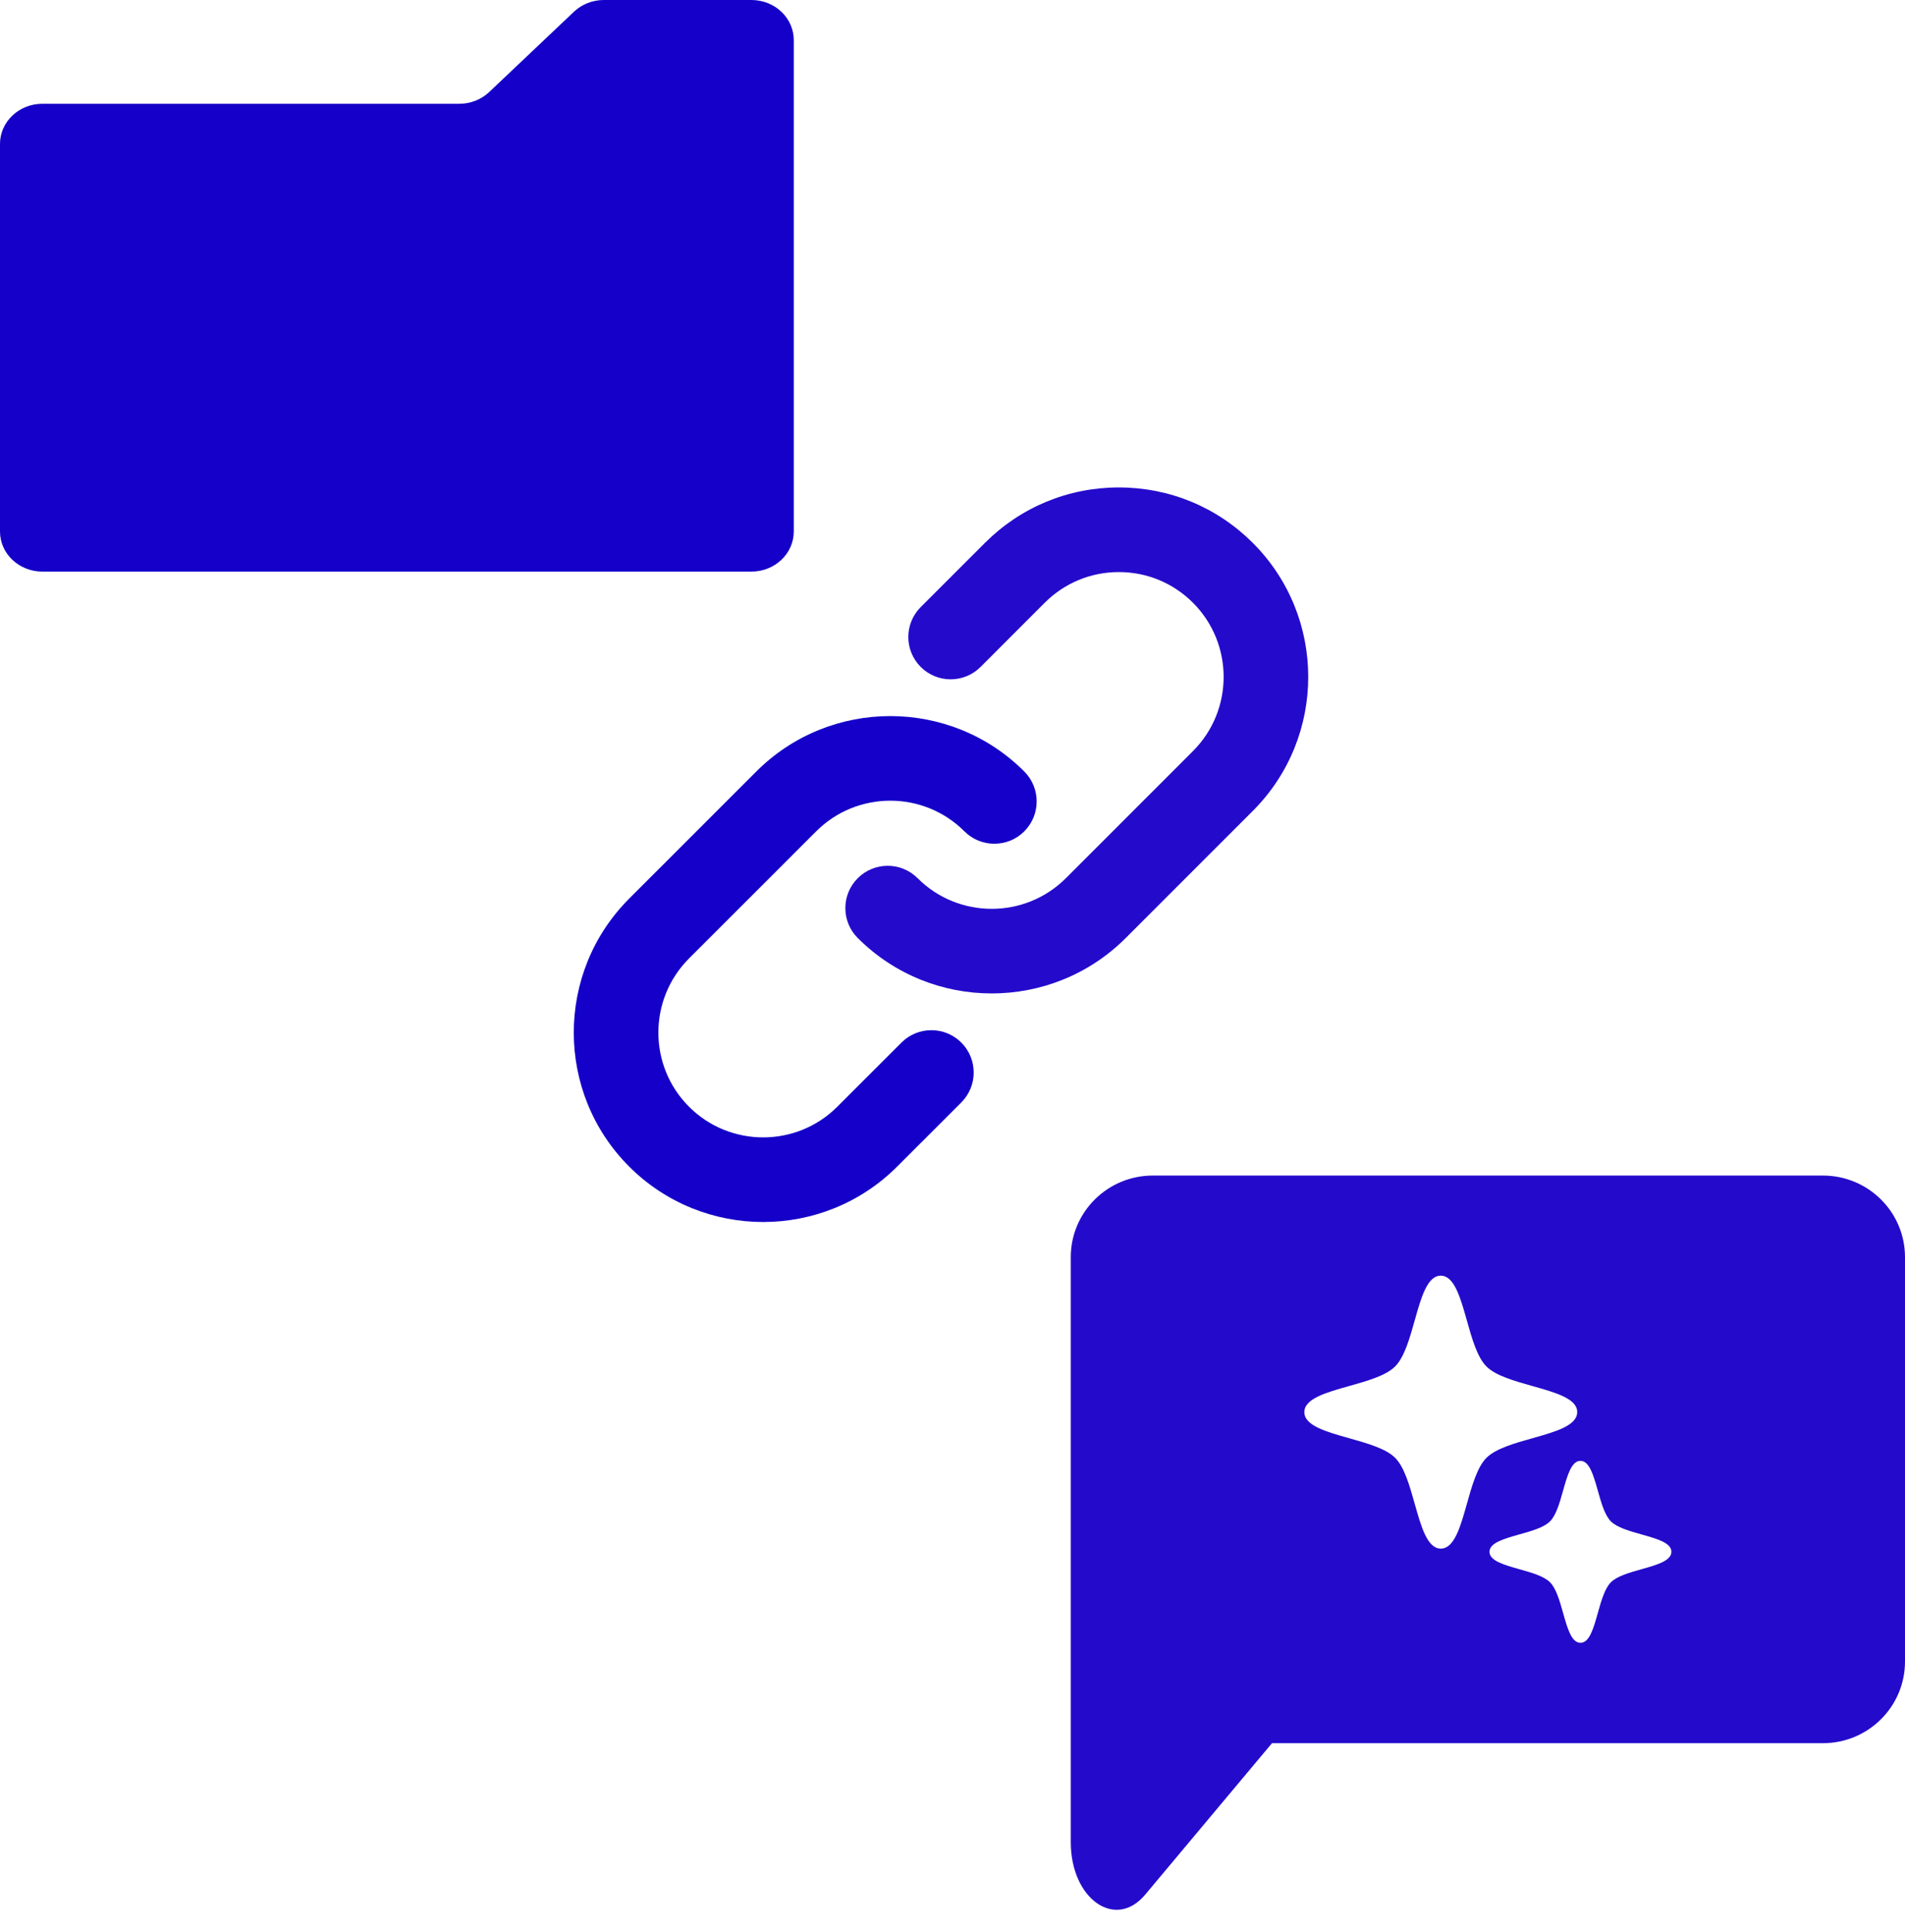 <svg width="72" height="73" viewBox="0 0 72 73" fill="none" xmlns="http://www.w3.org/2000/svg">
<path d="M42.287 18.42C44.2 18.42 45.999 19.164 47.351 20.517C50.143 23.308 50.143 27.851 47.351 30.643L42.547 35.447C39.755 38.239 35.211 38.239 32.419 35.447C31.794 34.823 31.794 33.81 32.419 33.186C33.044 32.561 34.056 32.561 34.681 33.186C36.226 34.73 38.74 34.73 40.285 33.186L45.089 28.382C46.634 26.837 46.634 24.323 45.089 22.778C44.341 22.03 43.346 21.618 42.287 21.618C41.229 21.618 40.234 22.03 39.485 22.778L37.061 25.203C36.436 25.827 35.423 25.827 34.799 25.203C34.174 24.578 34.174 23.565 34.799 22.941L37.224 20.517C38.576 19.164 40.374 18.42 42.287 18.42Z" fill="#240BCC"/>
<path d="M33.649 27.06C35.483 27.06 37.317 27.758 38.713 29.154C39.337 29.778 39.337 30.791 38.713 31.416C38.088 32.04 37.075 32.04 36.451 31.416C34.906 29.871 32.392 29.871 30.847 31.416L26.042 36.219C24.497 37.764 24.497 40.278 26.042 41.822C27.587 43.367 30.101 43.367 31.646 41.822L34.071 39.398C34.695 38.774 35.708 38.774 36.333 39.398C36.957 40.022 36.957 41.035 36.333 41.66L33.908 44.084C31.116 46.876 26.573 46.876 23.78 44.084C20.988 41.292 20.988 36.75 23.78 33.958L28.585 29.154C29.981 27.757 31.815 27.06 33.649 27.06V27.06Z" fill="#1400C8"/>
<g clip-path="url(#clip0_3315_676)">
<path d="M1.6 21.6H28.4C29.284 21.6 30.001 20.922 30.001 20.084V1.516C30.001 0.679 29.285 0 28.4 0H22.823C22.399 0 21.992 0.16 21.692 0.444L18.489 3.478C18.19 3.762 17.782 3.922 17.358 3.922H1.6C0.716 3.922 0 4.601 0 5.438V20.084C0 20.921 0.716 21.6 1.6 21.6Z" fill="#1400C8"/>
</g>
<path fill-rule="evenodd" clip-rule="evenodd" d="M43.572 44.423H68.898C70.612 44.423 72 45.804 72 47.508V62.787C72 64.491 70.612 65.873 68.898 65.873H48.075L43.283 71.596C42.153 72.947 40.47 71.757 40.47 69.61V47.508C40.47 45.804 41.858 44.423 43.572 44.423ZM54.456 58.52C53.946 58.52 53.715 57.697 53.471 56.832L53.471 56.832C53.279 56.148 53.079 55.439 52.729 55.089C52.38 54.739 51.67 54.54 50.987 54.347C50.122 54.104 49.298 53.872 49.298 53.363C49.298 52.853 50.122 52.622 50.986 52.378C51.67 52.186 52.379 51.987 52.729 51.637C53.078 51.288 53.278 50.578 53.47 49.895C53.713 49.03 53.945 48.206 54.454 48.206C54.963 48.207 55.195 49.03 55.439 49.895C55.631 50.578 55.831 51.288 56.181 51.638C56.53 51.987 57.241 52.187 57.925 52.379C58.792 52.623 59.617 52.855 59.611 53.364C59.607 53.873 58.785 54.105 57.922 54.348C57.239 54.54 56.531 54.74 56.181 55.09C55.832 55.439 55.632 56.148 55.44 56.832C55.197 57.697 54.965 58.52 54.456 58.52ZM59.734 62.08C59.395 62.08 59.24 61.531 59.078 60.954C58.949 60.498 58.816 60.025 58.583 59.792C58.35 59.559 57.877 59.426 57.422 59.298C56.845 59.135 56.296 58.981 56.296 58.641C56.296 58.302 56.845 58.147 57.421 57.985C57.877 57.857 58.35 57.724 58.583 57.491C58.816 57.258 58.949 56.785 59.077 56.329L59.077 56.329C59.239 55.753 59.394 55.204 59.733 55.204C60.073 55.204 60.227 55.753 60.39 56.33C60.518 56.785 60.651 57.258 60.884 57.491C61.117 57.724 61.591 57.857 62.047 57.986C62.625 58.148 63.175 58.303 63.171 58.642C63.168 58.982 62.62 59.136 62.045 59.298C61.59 59.426 61.118 59.559 60.884 59.793C60.651 60.026 60.518 60.498 60.39 60.954C60.228 61.531 60.074 62.08 59.734 62.08Z" fill="#240BCC"/>
<defs>
<clipPath id="clip0_3315_676">
<rect width="30" height="21.6" fill="white"/>
</clipPath>
</defs>
</svg>
